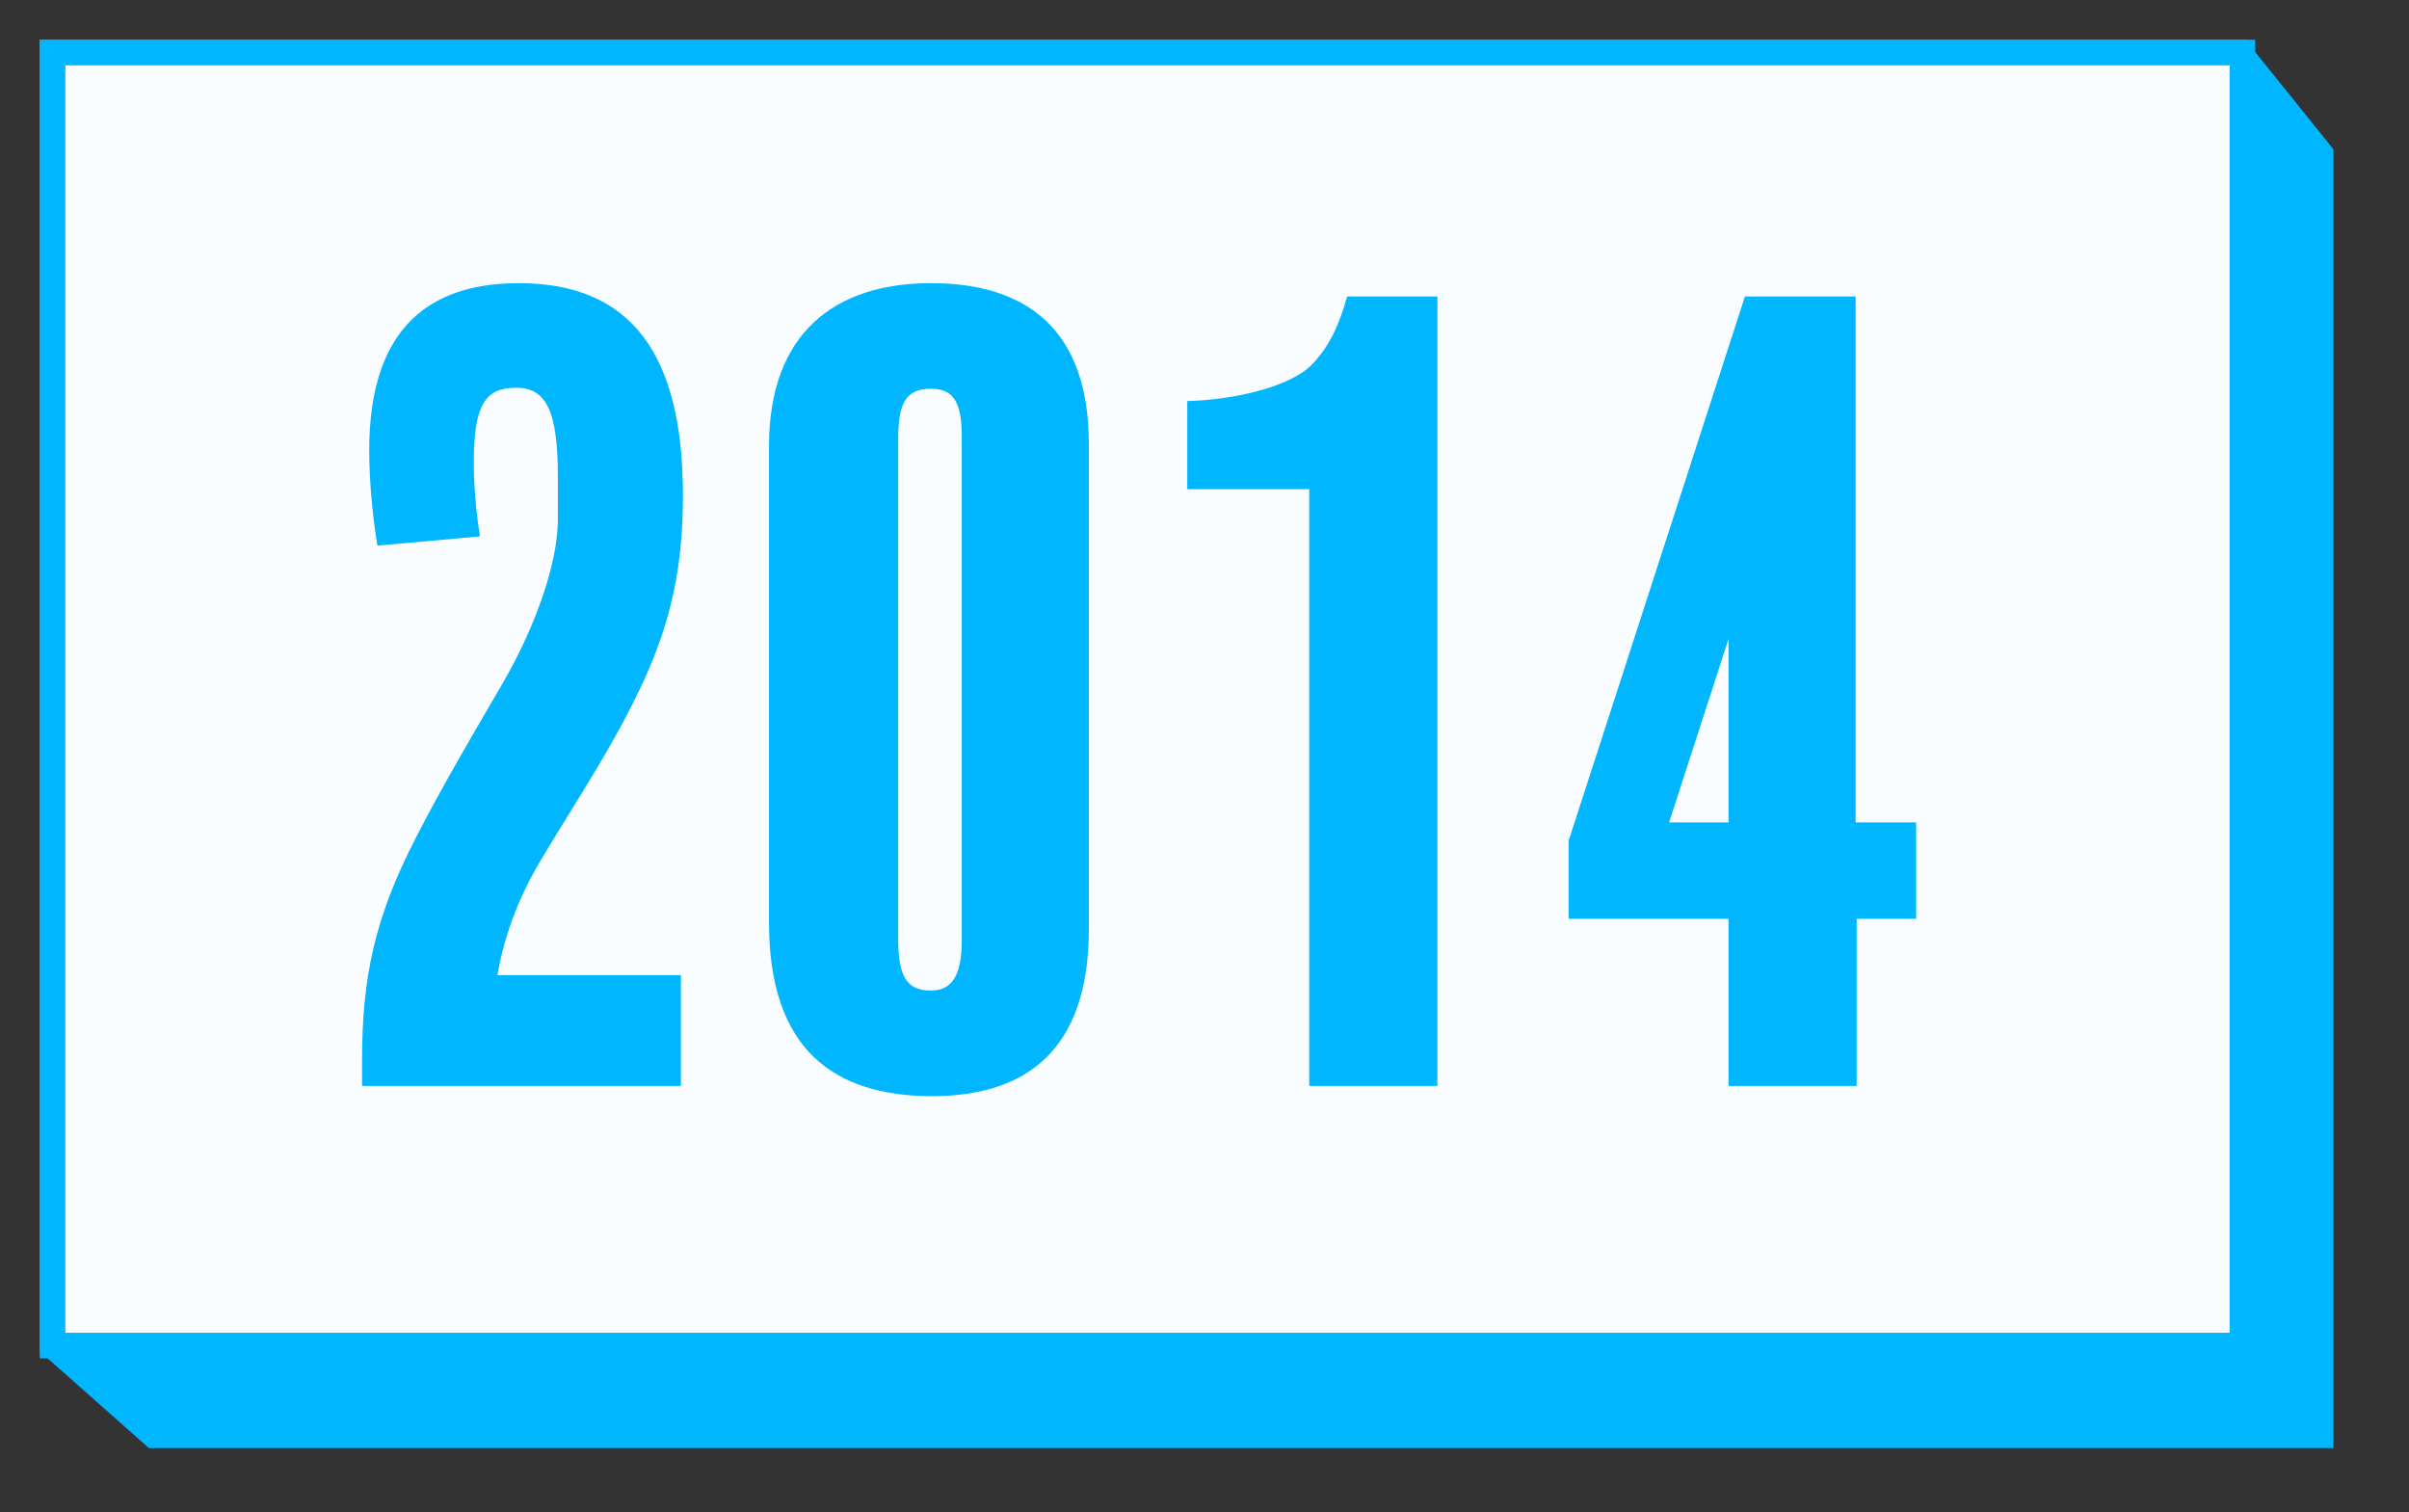 <svg 
 xmlns="http://www.w3.org/2000/svg"
 xmlns:xlink="http://www.w3.org/1999/xlink"
 width="188px" height="118px">
<rect width="100%" height="100%" fill="#333333" stroke="none"/>
<path fill-rule="evenodd"  stroke="rgb(0, 183, 255)" stroke-width="2px" stroke-linecap="butt" stroke-linejoin="miter" fill="rgb(0, 183, 255)"
 d="M4.1,4.1 L174.745,4.1 L181.1,12.000 L181.1,112.001 L12.000,112.001 L4.1,105.001 L4.1,4.1 Z"/>
<path fill-rule="evenodd"  stroke="rgb(0, 183, 255)" stroke-width="2px" stroke-linecap="butt" stroke-linejoin="miter" fill="rgb(250, 253, 255)"
 d="M4.1,4.1 L175.000,4.1 L175.000,105.000 L4.1,105.000 L4.1,4.1 Z"/>
<path fill-rule="evenodd"  fill="rgb(0, 183, 255)"
 d="M144.896,71.697 L144.896,84.738 L134.896,84.738 L134.896,71.697 L122.415,71.697 L122.415,65.617 L136.176,23.136 L144.816,23.136 L144.816,64.177 L149.536,64.177 L149.536,71.697 L144.896,71.697 ZM134.896,49.857 L130.256,64.177 L134.896,64.177 L134.896,49.857 ZM102.176,38.177 L92.655,38.177 L92.655,31.296 C96.095,31.216 100.656,30.256 102.416,28.416 C103.776,26.976 104.496,25.376 105.136,23.136 L112.176,23.136 L112.176,84.738 L102.176,84.738 L102.176,38.177 ZM72.736,85.538 C65.055,85.538 60.015,81.858 60.015,72.017 L60.015,34.816 C60.015,25.936 65.215,22.096 72.656,22.096 C80.016,22.096 84.976,25.616 84.976,34.656 L84.976,72.497 C84.976,82.098 79.936,85.538 72.736,85.538 ZM75.056,34.016 C75.056,31.296 74.336,30.336 72.656,30.336 C70.816,30.336 70.096,31.296 70.096,34.176 L70.096,73.217 C70.096,76.177 70.736,77.297 72.656,77.297 C74.256,77.297 75.056,76.177 75.056,73.377 L75.056,34.016 ZM42.336,66.897 C40.256,70.337 39.296,73.377 38.816,76.097 L53.136,76.097 L53.136,84.738 L28.255,84.738 L28.255,82.738 C28.255,76.337 29.215,71.617 32.495,65.297 C34.335,61.697 36.576,57.857 39.056,53.617 C41.376,49.697 43.536,44.417 43.536,40.497 L43.536,37.217 C43.536,31.936 42.576,30.256 40.256,30.256 C37.856,30.256 36.976,31.616 36.976,36.097 C36.976,37.777 37.136,39.857 37.456,41.857 L29.455,42.577 C29.135,40.657 28.815,37.857 28.815,35.137 C28.815,26.336 32.815,22.096 40.496,22.096 C49.296,22.096 53.296,27.696 53.296,38.657 C53.296,44.097 52.416,48.017 50.656,52.177 C48.416,57.377 45.216,62.097 42.336,66.897 Z"/>
</svg>